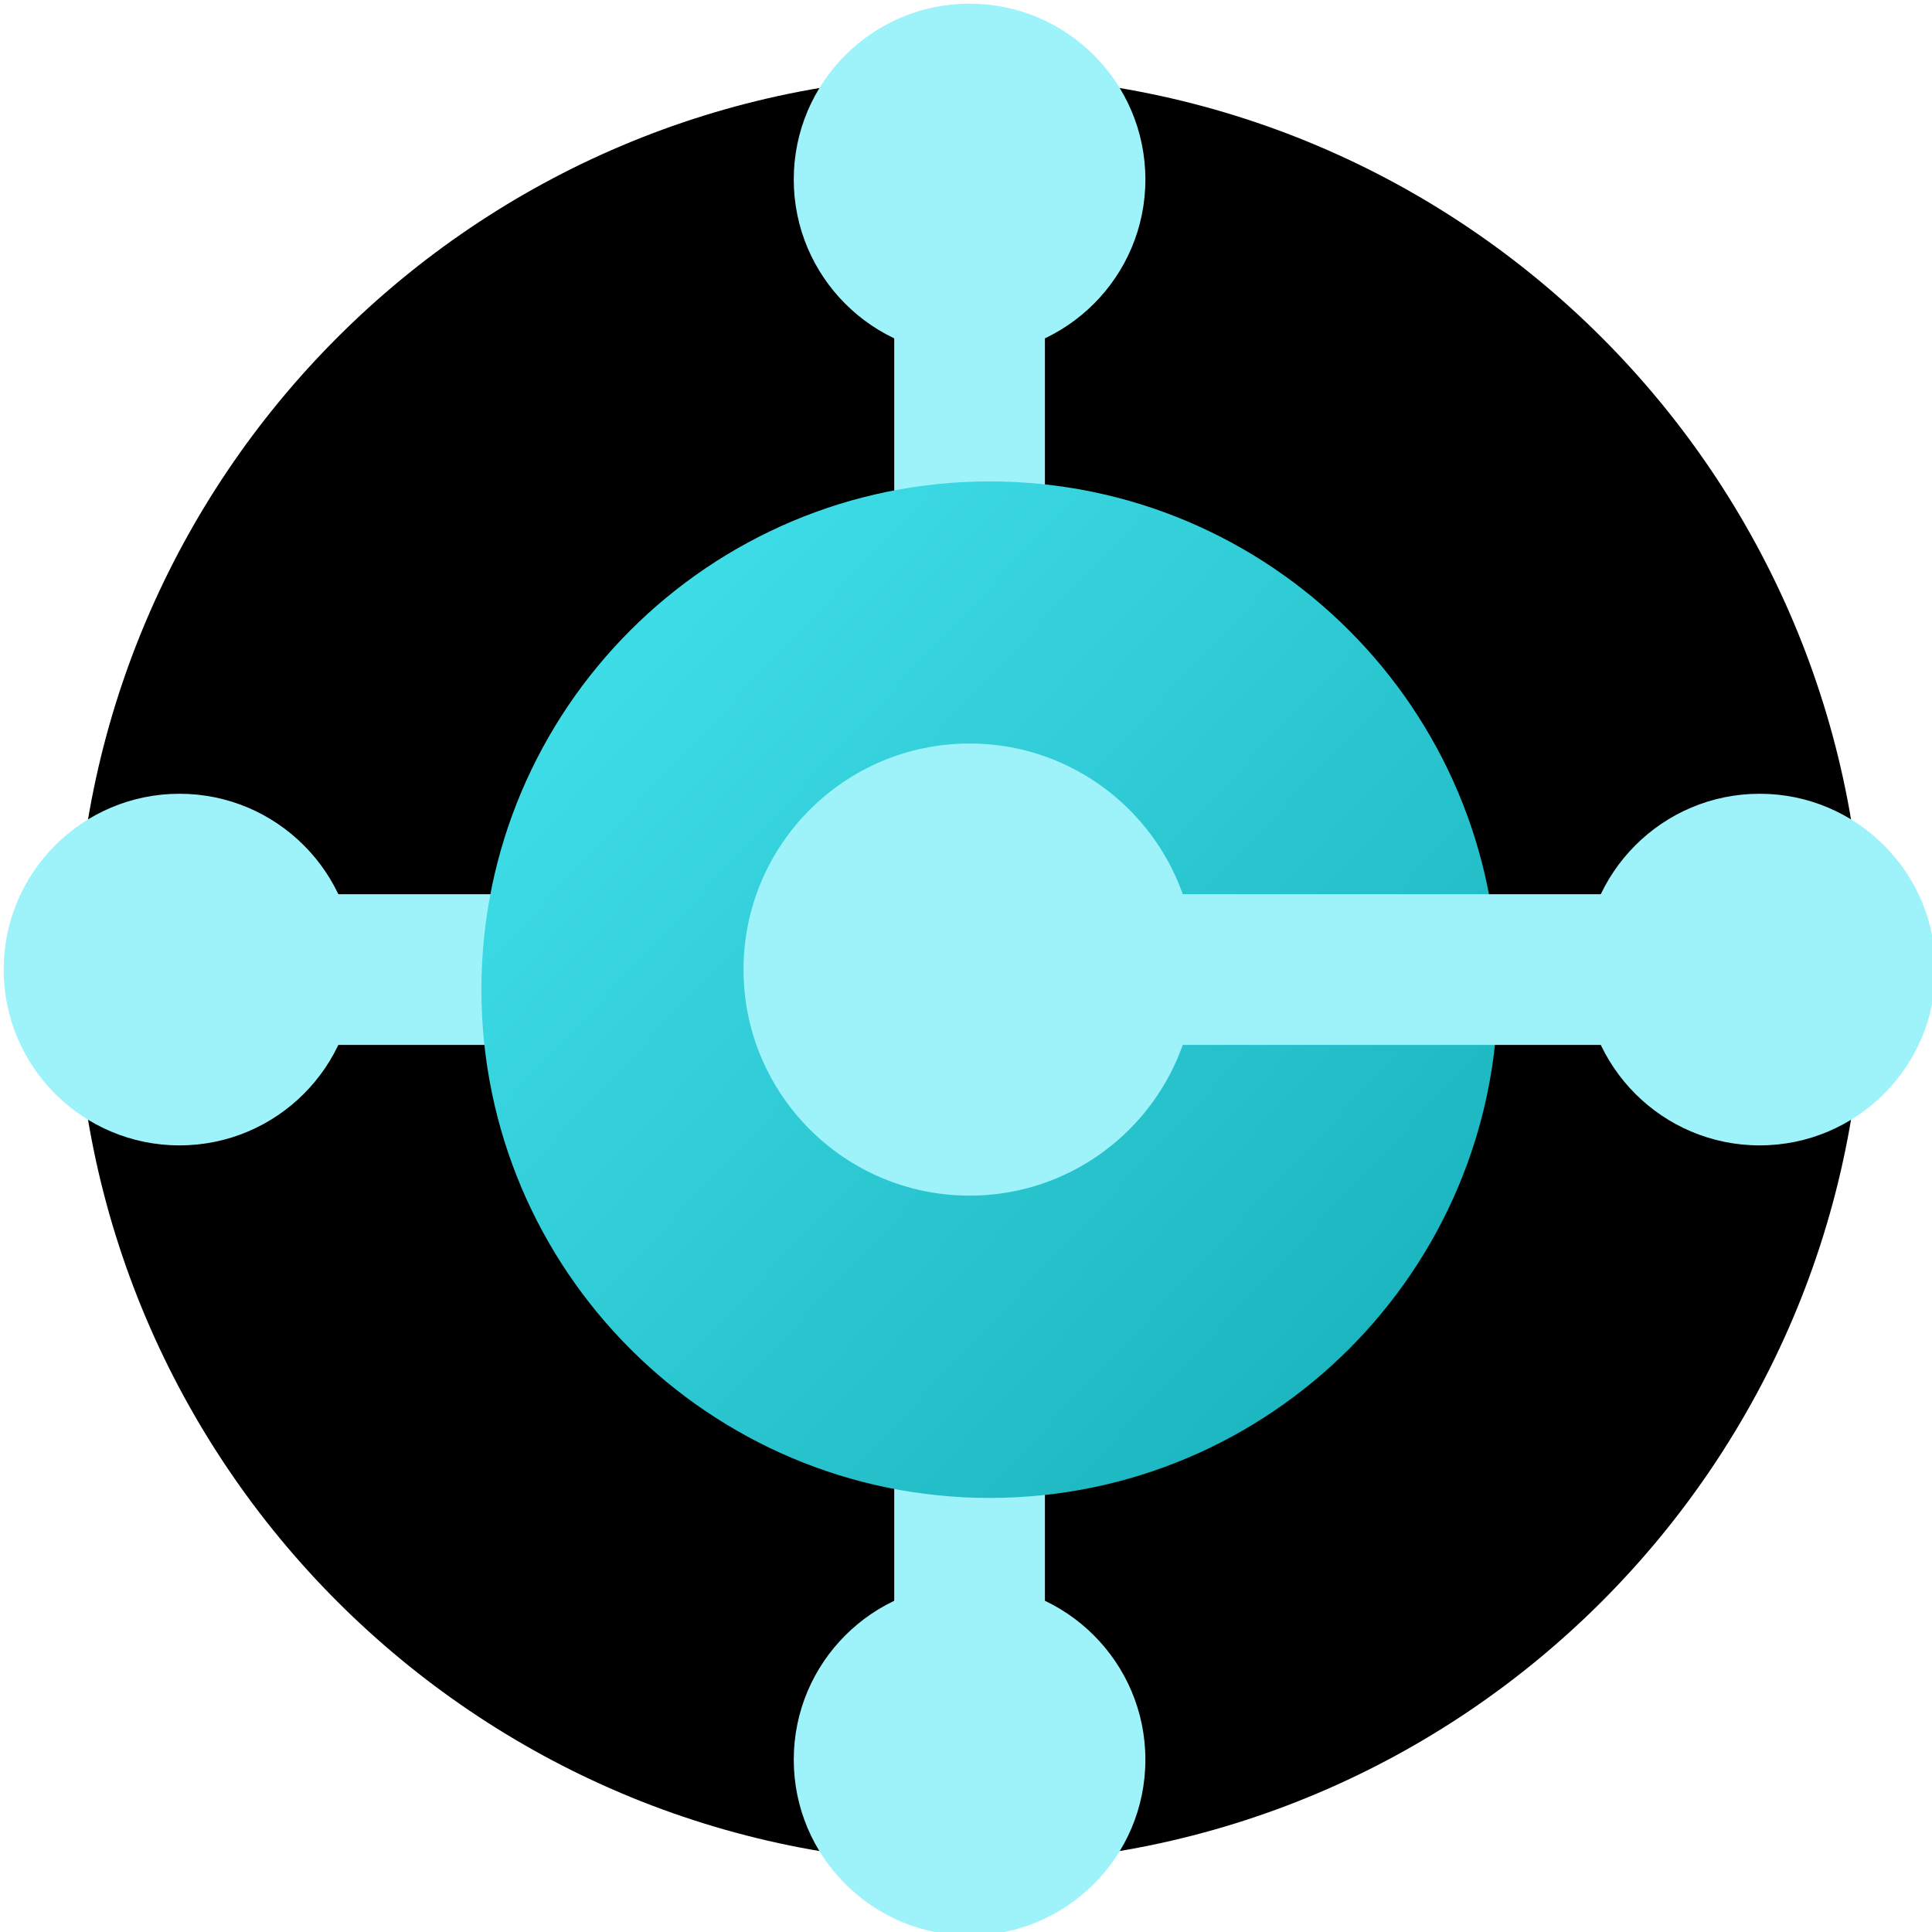 <svg height="200"
         viewBox="0 0 200 200"
         
         width="200"
         xmlns="http://www.w3.org/2000/svg">
                <g id="FtU2W3lduVU4c_REMDBYO" transform="matrix(1.04 0 0 1.04 100.37 100.37)">
        <linearGradient y2="150.295" x2="162.482" y1="29.173" x1="17.725"
                        gradientTransform="matrix(1 0 0 1 0 0)" gradientUnits="userSpaceOnUse" data-id="SVGID_677">
            <stop style="stop-color:#019BA5;stop-opacity: 1" offset="0%"></stop>
            <stop style="stop-color:#077782;stop-opacity: 1" offset="100%"></stop>
        </linearGradient>
                    <path stroke-linecap="round"
                          d="M 88.996 0 C 138.121 0 177.991 39.87 177.991 88.996 C 177.991 138.121 138.121 177.991 88.996 177.991 C 39.87 177.991 0 138.121 0 88.996 C 0 39.87 39.87 0 88.996 0 z"
                          transform="translate(-89, -89)"
                          data-fill="url(#SVGID_677)"
                          style="stroke: rgb(32,242,71); stroke-width: 0; stroke-dasharray: none; stroke-linecap: butt; stroke-dashoffset: 0; stroke-linejoin: miter; stroke-miterlimit: 4; fill-rule: nonzero; opacity: 1;"></path>
        </g>
                <g id="TRxladWwpjFN6euQCqWxV" transform="matrix(1.04 0 0 1.04 100.37 47.72)">
        <path stroke-linecap="round" d="M 0 0 L 15 0 L 15 56 L 0 56 z" transform="translate(-7.5, -28)"
              style="stroke: rgb(18,208,43); stroke-width: 0; stroke-dasharray: none; stroke-linecap: butt; stroke-dashoffset: 0; stroke-linejoin: miter; stroke-miterlimit: 4; fill: rgb(158,243,250); fill-rule: nonzero; opacity: 1;"></path>
        </g>
                <g id="2GKJYaz4Zi9mYeAiHc6hN" transform="matrix(1.04 0 0 1.04 100.37 153.02)">
        <path stroke-linecap="round" d="M 0 0 L 15 0 L 15 56 L 0 56 z" transform="translate(-7.5, -28)"
              style="stroke: rgb(18,208,43); stroke-width: 0; stroke-dasharray: none; stroke-linecap: butt; stroke-dashoffset: 0; stroke-linejoin: miter; stroke-miterlimit: 4; fill: rgb(158,243,250); fill-rule: nonzero; opacity: 1;"></path>
        </g>
                <g id="tXW47U7thzVZyUB17TweY" transform="matrix(1.04 0 0 1.04 47.72 100.37)">
        <path stroke-linecap="round" d="M 0 0 L 56 0 L 56 15 L 0 15 z" transform="translate(-28, -7.5)"
              style="stroke: rgb(148,95,29); stroke-width: 0; stroke-dasharray: none; stroke-linecap: butt; stroke-dashoffset: 0; stroke-linejoin: miter; stroke-miterlimit: 4; fill: rgb(158,243,250); fill-rule: nonzero; opacity: 1;"></path>
        </g>
                <g id="WNUdA6eHqQpFL48-NR7Td" transform="matrix(1.04 0 0 1.04 100.37 100.37)">
        <linearGradient y2="86.78" x2="87.149" y1="17.356" x1="13.294"
                        gradientTransform="matrix(1 0 0 1 0 0)" gradientUnits="userSpaceOnUse" id="SVGID_836">
            <stop style="stop-color:#3EDCE7;stop-opacity: 1" offset="0%"></stop>
            <stop style="stop-color:#1CB6C0;stop-opacity: 1" offset="100%"></stop>
        </linearGradient>
                    <filter width="164%" x="-32%" height="164%" y="-32%" id="SVGID_867">
                        <feGaussianBlur stdDeviation="5" in="SourceAlpha"></feGaussianBlur>
                        <feOffset result="oBlur" dy="2" dx="2"></feOffset>
                        <feFlood flood-opacity="0.55" flood-color="rgb(0,0,0)"></feFlood>
                        <feComposite operator="in" in2="oBlur"></feComposite>
                        <feMerge>
                            <feMergeNode></feMergeNode>
                            <feMergeNode in="SourceGraphic"></feMergeNode>
            </feMerge>
        </filter>
                    <path stroke-linecap="round"
                          d="M 50.591 0 C 78.517 0 101.182 22.665 101.182 50.591 C 101.182 78.517 78.517 101.182 50.591 101.182 C 22.665 101.182 0 78.517 0 50.591 C 0 22.665 22.665 0 50.591 0 z"
                          transform="translate(-50.59, -50.59)"
                          style="stroke: rgb(254,173,156); stroke-width: 0; stroke-dasharray: none; stroke-linecap: butt; stroke-dashoffset: 0; stroke-linejoin: miter; stroke-miterlimit: 4; fill: url(#SVGID_836); fill-rule: nonzero; opacity: 1;filter: url(#SVGID_867);"></path>
        </g>
                <g id="55Y5dulLA0F5tqtyfBWAK" transform="matrix(1.04 0 0 1.04 100.37 18.58)">
        <path stroke-linecap="round"
              d="M 17.5 0 C 27.16 0 35 7.84 35 17.5 C 35 27.16 27.16 35 17.5 35 C 7.84 35 0 27.16 0 17.5 C 0 7.84 7.84 0 17.5 0 z"
              transform="translate(-17.5, -17.5)"
              style="stroke: rgb(189,24,229); stroke-width: 0; stroke-dasharray: none; stroke-linecap: butt; stroke-dashoffset: 0; stroke-linejoin: miter; stroke-miterlimit: 4; fill: rgb(158,243,250); fill-rule: nonzero; opacity: 1;"></path>
        </g>
                <g id="R3uZXOmeq0ZnpFjIijK2L" transform="matrix(1.04 0 0 1.04 18.58 100.37)">
        <path stroke-linecap="round"
              d="M 17.5 0 C 27.16 0 35 7.84 35 17.5 C 35 27.16 27.16 35 17.5 35 C 7.84 35 0 27.16 0 17.5 C 0 7.84 7.84 0 17.5 0 z"
              transform="translate(-17.5, -17.5)"
              style="stroke: rgb(189,24,229); stroke-width: 0; stroke-dasharray: none; stroke-linecap: butt; stroke-dashoffset: 0; stroke-linejoin: miter; stroke-miterlimit: 4; fill: rgb(158,243,250); fill-rule: nonzero; opacity: 1;"></path>
        </g>
                <g id="b2Z9SwI16_E9bsgQX_AVL" transform="matrix(1.04 0 0 1.04 100.37 182.16)">
        <path stroke-linecap="round"
              d="M 17.5 0 C 27.16 0 35 7.84 35 17.5 C 35 27.16 27.16 35 17.5 35 C 7.84 35 0 27.16 0 17.5 C 0 7.84 7.84 0 17.5 0 z"
              transform="translate(-17.5, -17.5)"
              style="stroke: rgb(189,24,229); stroke-width: 0; stroke-dasharray: none; stroke-linecap: butt; stroke-dashoffset: 0; stroke-linejoin: miter; stroke-miterlimit: 4; fill: rgb(158,243,250); fill-rule: nonzero; opacity: 1;"></path>
        </g>
                <g id="FMbZ0W2CaGiHAfmBZNt6w" transform="matrix(1.04 0 0 1.04 142.26 100.37)">
        <path stroke-linecap="round" d="M 0 0 L 56 0 L 56 15 L 0 15 z" transform="translate(-28, -7.5)"
              style="stroke: rgb(148,95,29); stroke-width: 0; stroke-dasharray: none; stroke-linecap: butt; stroke-dashoffset: 0; stroke-linejoin: miter; stroke-miterlimit: 4; fill: rgb(158,243,250); fill-rule: nonzero; opacity: 1;"></path>
        </g>
                <g id="xwJLbwsWuK_fma35emuIq" transform="matrix(1.04 0 0 1.04 100.37 100.37)">
        <path stroke-linecap="round"
              d="M 22.5 0 C 34.92 0 45 10.08 45 22.5 C 45 34.92 34.92 45 22.5 45 C 10.08 45 0 34.92 0 22.5 C 0 10.08 10.08 0 22.5 0 z"
              transform="translate(-22.5, -22.5)"
              style="stroke: rgb(189,24,229); stroke-width: 0; stroke-dasharray: none; stroke-linecap: butt; stroke-dashoffset: 0; stroke-linejoin: miter; stroke-miterlimit: 4; fill: rgb(158,243,250); fill-rule: nonzero; opacity: 1;"></path>
        </g>
                <g id="ZLnIAI7d02tIPdkgpYYYP" transform="matrix(1.04 0 0 1.04 182.16 100.37)">
        <path stroke-linecap="round"
              d="M 17.5 0 C 27.16 0 35 7.84 35 17.5 C 35 27.16 27.16 35 17.5 35 C 7.84 35 0 27.16 0 17.5 C 0 7.84 7.84 0 17.5 0 z"
              transform="translate(-17.5, -17.5)"
              style="stroke: rgb(189,24,229); stroke-width: 0; stroke-dasharray: none; stroke-linecap: butt; stroke-dashoffset: 0; stroke-linejoin: miter; stroke-miterlimit: 4; fill: rgb(158,243,250); fill-rule: nonzero; opacity: 1;"></path>
        </g>
    </svg>